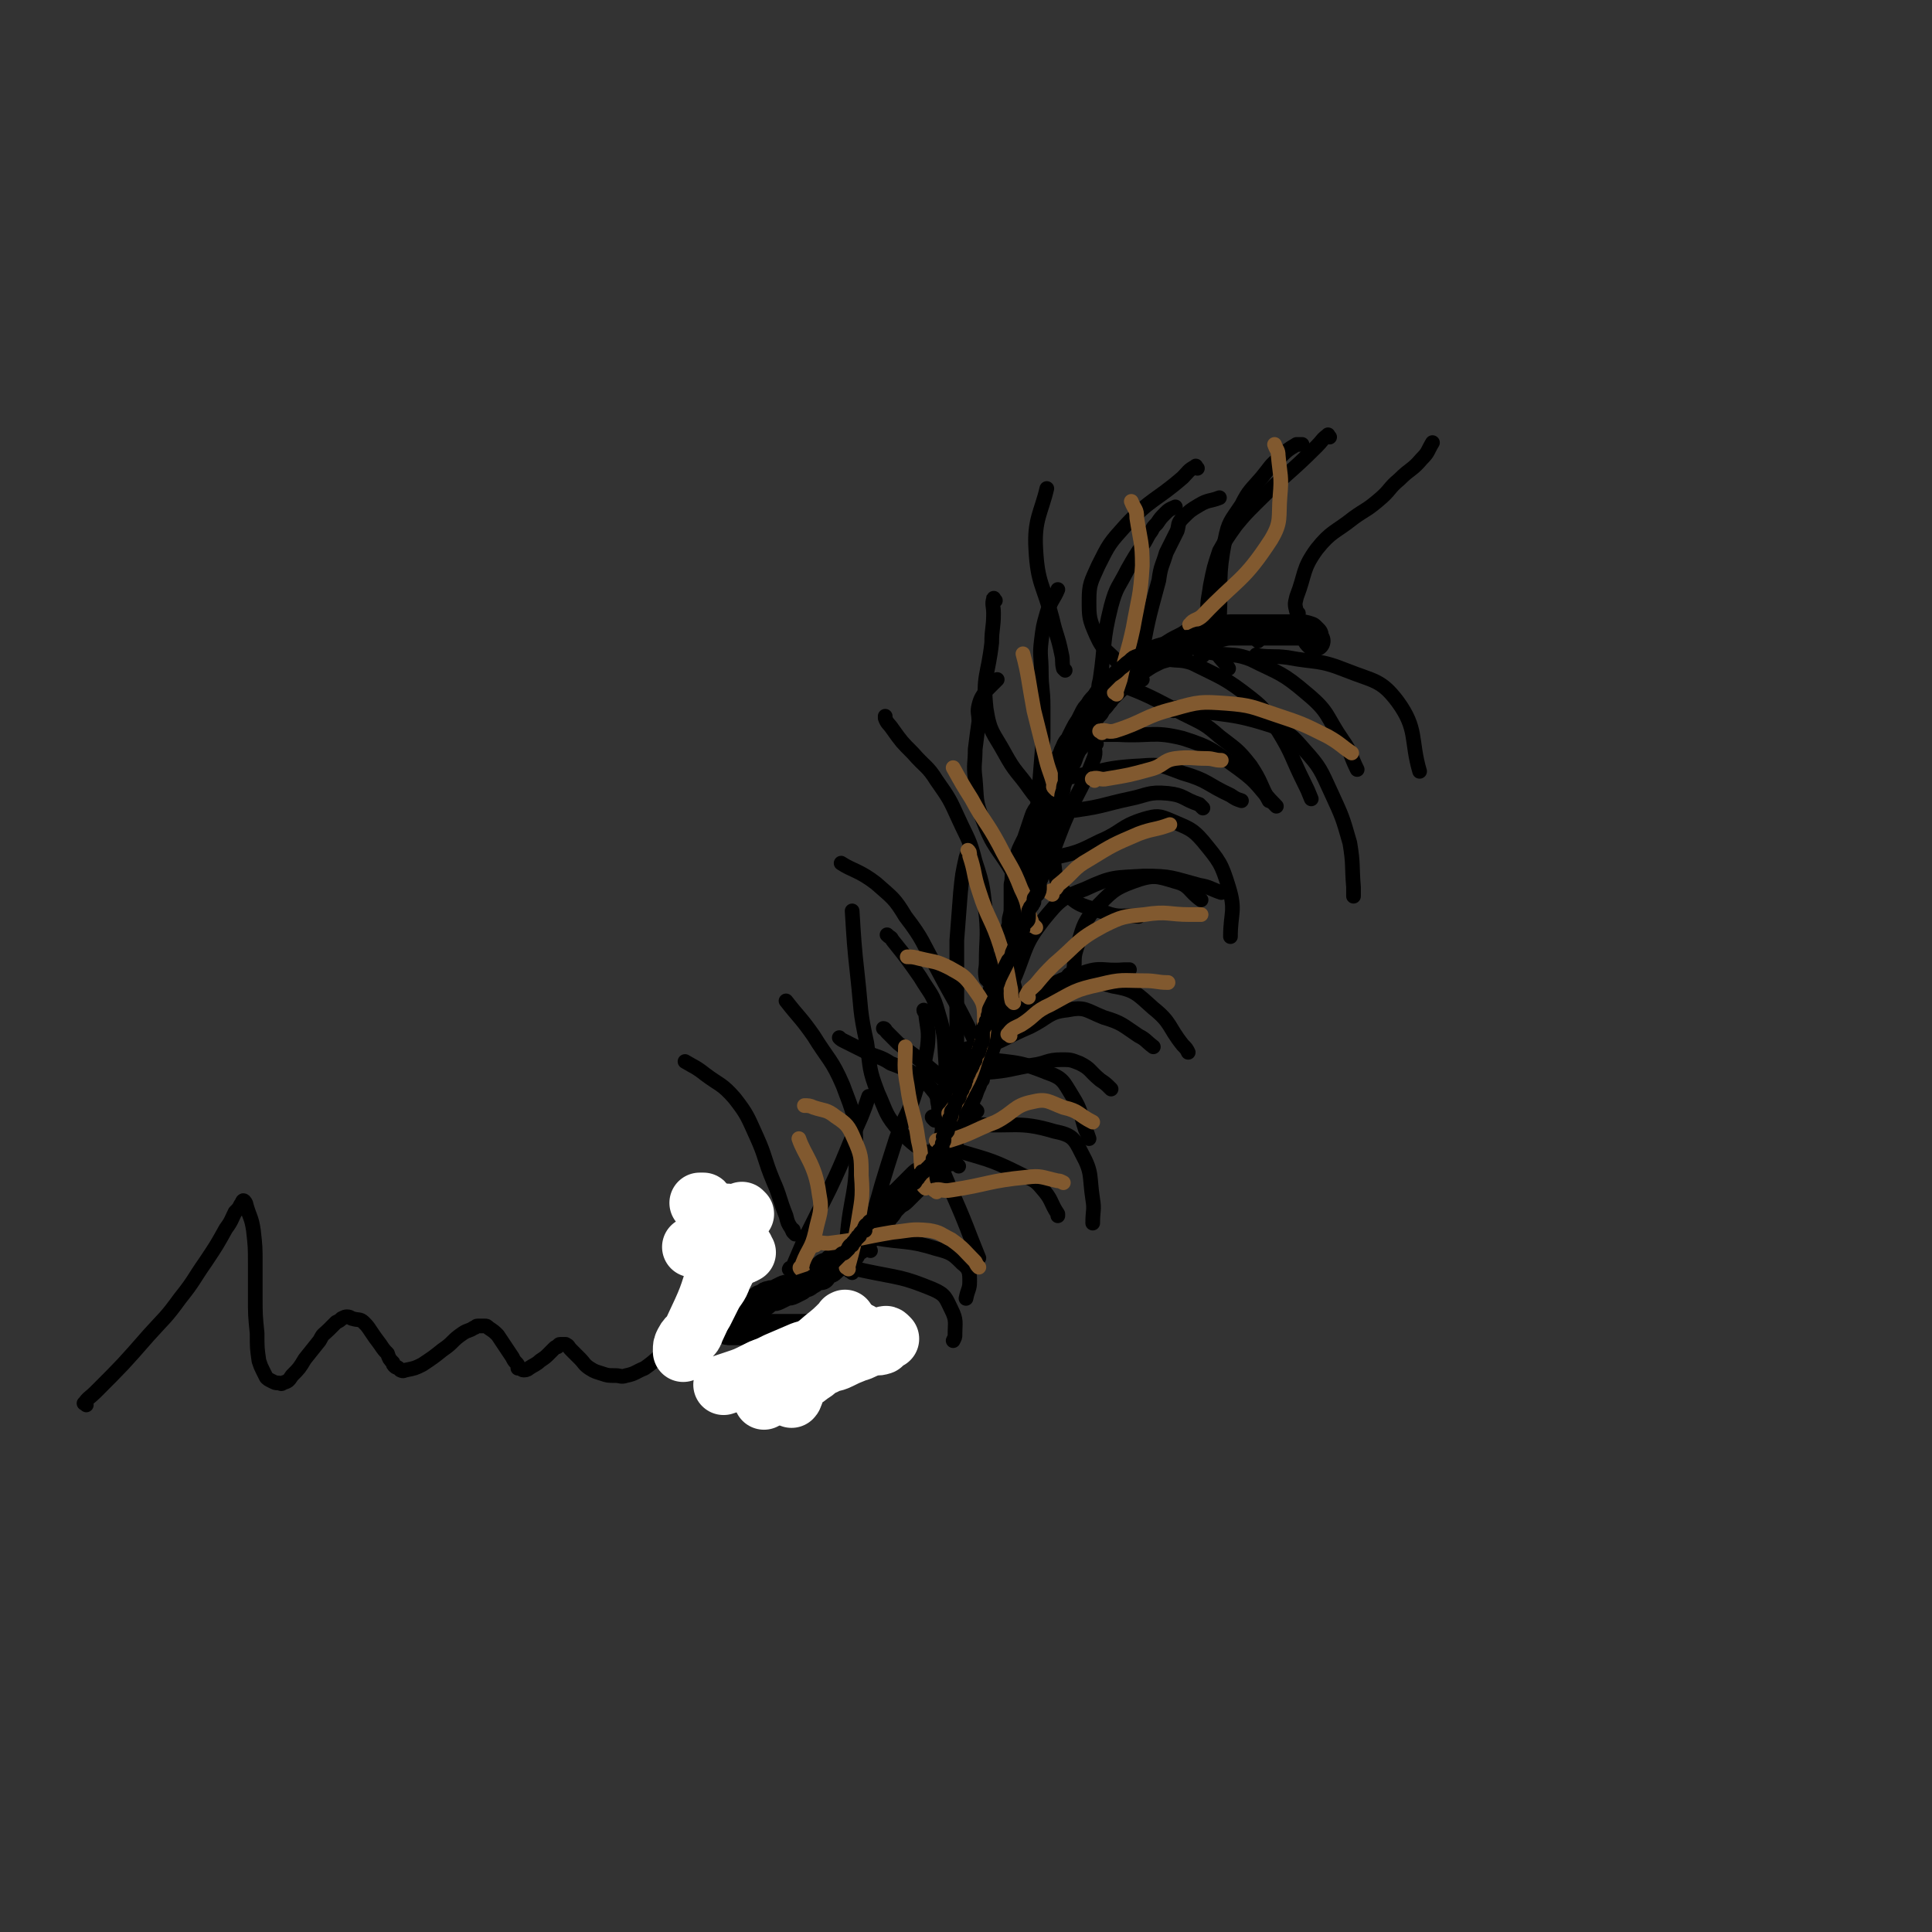 <svg viewBox='0 0 1052 1052' version='1.1' xmlns='http://www.w3.org/2000/svg' xmlns:xlink='http://www.w3.org/1999/xlink'><rect x="0" y="0" width="1052" height="1052" fill="#333333" stroke="none"/><g fill='none' stroke='#000000' stroke-width='17' stroke-linecap='round' stroke-linejoin='round'><path d='M716,349c-1,-1 -1,-1 -1,-1 -1,-1 0,-1 0,-2 -1,-1 -1,-1 -2,-2 -3,-1 -3,-1 -6,-1 -5,0 -5,0 -10,0 -5,0 -5,0 -11,0 -7,0 -7,0 -13,0 -5,0 -5,0 -9,1 -4,1 -4,1 -8,1 -4,1 -4,1 -7,2 -3,2 -3,2 -5,3 -4,2 -4,2 -7,4 -4,2 -4,1 -8,3 -4,2 -4,2 -7,4 -3,2 -3,2 -6,4 -2,2 -2,2 -5,4 -2,2 -2,2 -5,5 -2,2 -2,2 -4,4 -1,2 -1,1 -3,4 -2,2 -2,2 -3,4 -2,2 -2,2 -3,4 -1,2 -1,2 -2,4 -2,3 -2,3 -3,5 -1,2 -1,2 -2,4 -1,3 -2,2 -3,5 -1,2 -1,2 -2,5 -1,2 -2,2 -3,4 -1,3 -1,3 -2,6 -1,2 -1,2 -2,5 -1,3 -1,3 -2,6 -2,3 -2,3 -3,7 -2,3 -2,2 -3,5 -1,3 -1,3 -2,6 -1,3 -1,3 -2,6 -1,2 -1,2 -2,4 -1,2 -1,2 -2,5 -1,3 -1,3 -2,7 -1,4 0,4 -1,8 0,6 0,6 0,11 0,4 0,4 -1,8 0,3 0,3 -1,6 -1,4 -1,4 -2,7 -1,2 0,3 -1,5 -1,3 -1,3 -2,6 -1,4 -1,4 -2,8 -1,5 -2,4 -3,9 -1,5 0,5 -1,10 -1,3 -1,3 -2,7 0,2 0,2 -1,5 -1,2 -1,2 -2,4 -1,3 -1,3 -2,6 -1,1 0,2 -1,3 -1,3 -1,3 -2,5 -1,3 -1,3 -2,5 -1,3 -1,3 -2,5 -1,3 -1,3 -2,5 -1,2 -1,2 -2,5 -1,2 0,2 -1,4 -1,1 -1,1 -2,3 -1,2 0,2 -1,4 0,1 0,1 -1,3 -1,2 -1,1 -2,3 -1,2 0,2 -1,3 -1,2 -1,1 -1,3 -1,0 -1,0 -1,0 -1,2 0,2 -1,3 -1,1 -1,1 -2,2 -1,1 -1,1 -2,2 -1,1 0,2 -1,3 -1,1 -1,0 -2,1 -1,1 0,1 -1,2 -1,1 -1,1 -2,2 -1,1 -1,0 -3,2 -1,1 -1,1 -2,2 -1,1 -1,1 -1,1 -1,1 -1,1 -2,2 -1,1 -1,1 -2,2 -1,1 -1,1 -2,2 -2,2 -2,1 -4,3 -1,1 -1,1 -3,3 -1,2 -1,2 -3,4 -1,2 -1,2 -2,4 -2,1 -2,1 -3,2 -2,2 -2,2 -3,3 -1,2 -1,2 -2,3 -1,1 -2,1 -3,2 -1,1 0,1 -1,2 0,1 0,1 -1,1 -1,0 -1,0 -1,0 -1,0 0,1 0,1 0,0 -1,0 -1,0 -1,0 -1,1 -1,1 0,1 0,1 0,2 -1,0 -1,0 -2,0 -1,1 0,1 -1,2 0,0 0,0 -1,1 -1,0 -1,0 -2,1 -1,1 -1,1 -3,2 -1,1 -1,1 -2,2 -1,1 -2,0 -3,1 -1,1 -1,1 -2,3 -2,0 -2,0 -4,1 -1,1 -1,1 -3,2 -1,1 -1,1 -2,1 -2,1 -2,1 -3,2 -2,1 -2,1 -4,2 -2,1 -2,0 -4,1 -2,1 -2,1 -4,2 -2,1 -2,0 -4,1 -1,0 -1,0 -2,1 -1,0 -1,1 -1,1 -1,0 -1,0 -1,0 -1,0 -1,0 -1,1 -1,1 -1,1 -1,1 0,1 0,0 -1,0 -1,0 -1,0 -1,0 -1,0 0,1 -1,1 0,0 -1,0 -1,0 -1,0 0,1 -1,1 0,0 0,0 -1,1 -1,0 -1,0 -2,1 0,0 0,0 -1,0 -1,1 -1,1 -2,1 -1,1 -1,0 -1,1 -1,1 -1,2 -1,2 0,0 -1,-1 -1,-2 -1,0 0,-1 -1,-1 0,-1 -1,-1 -1,-2 0,-4 0,-4 0,-7 1,-7 1,-7 2,-14 2,-8 2,-8 3,-16 1,-5 1,-5 1,-11 0,-3 0,-3 0,-6 0,-1 0,-3 0,-2 0,2 -1,3 -1,7 -1,5 0,5 -1,10 -1,5 -1,5 -2,10 -1,3 -1,3 -2,7 -1,3 -1,3 -2,7 0,2 0,2 0,5 0,3 0,3 0,6 0,2 -1,2 -1,4 0,2 0,2 0,4 0,1 0,1 0,2 0,1 0,1 0,1 0,1 0,1 0,2 0,0 0,0 0,0 0,1 0,1 0,1 2,1 2,1 4,1 5,0 5,0 10,0 9,0 9,0 18,0 9,0 9,0 18,0 6,0 6,0 13,0 4,0 4,1 8,1 1,1 1,1 3,1 '/></g>
<g fill='none' stroke='#000000' stroke-width='8' stroke-linecap='round' stroke-linejoin='round'><path d='M431,692c-1,-1 -2,-1 -1,-1 0,-1 0,0 1,0 1,0 0,-1 1,-2 3,-7 3,-7 6,-14 7,-14 7,-14 14,-28 9,-19 8,-19 17,-39 2,-5 2,-5 4,-11 '/><path d='M462,685c-1,-1 -1,-1 -1,-1 -1,-4 0,-4 0,-8 2,-26 6,-26 5,-51 0,-17 -1,-18 -7,-34 -6,-14 -8,-14 -16,-27 -7,-10 -8,-10 -15,-19 '/><path d='M433,672c-1,-1 -1,-1 -1,-1 -1,-1 0,-1 0,-1 0,-1 -1,0 -1,-1 -2,-3 -2,-3 -3,-7 -4,-10 -3,-10 -7,-19 -5,-12 -4,-13 -9,-24 -5,-11 -5,-12 -12,-21 -7,-8 -8,-7 -16,-13 -5,-4 -6,-4 -11,-7 0,0 0,0 0,0 '/><path d='M474,681c-1,-1 -1,-1 -1,-1 -1,-5 -1,-5 0,-9 7,-26 7,-26 15,-51 5,-14 7,-13 11,-27 4,-11 4,-12 6,-23 1,-9 0,-9 -1,-18 0,-1 -1,-1 -1,-2 '/><path d='M513,642c-1,-1 -1,-1 -1,-1 -1,-5 0,-5 0,-9 1,-10 1,-10 1,-20 1,-16 2,-16 2,-33 -1,-13 0,-14 -4,-27 -3,-11 -4,-10 -10,-20 -7,-10 -7,-10 -15,-20 -1,-2 -1,-1 -3,-3 '/><path d='M535,588c-1,-1 -1,-1 -1,-1 -1,-4 1,-4 0,-8 -1,-7 -1,-7 -4,-14 -9,-19 -10,-19 -20,-38 -8,-14 -7,-15 -17,-28 -6,-10 -7,-10 -16,-18 -9,-7 -13,-7 -19,-11 '/><path d='M522,635c-1,-1 -1,-1 -1,-1 -4,-1 -4,1 -7,-1 -12,-7 -14,-7 -24,-17 -8,-9 -7,-10 -12,-21 -5,-13 -4,-13 -6,-27 -4,-18 -3,-18 -5,-36 -2,-18 -2,-20 -3,-36 '/><path d='M522,615c-1,-1 -1,-1 -1,-1 -1,-5 0,-5 0,-9 0,-18 0,-18 0,-37 0,-15 0,-15 0,-31 0,-13 0,-13 0,-25 1,-13 1,-13 2,-26 1,-10 1,-10 3,-19 1,-3 1,-3 2,-6 '/><path d='M538,534c-1,-1 -1,-1 -1,-1 -1,-5 0,-5 0,-9 0,-13 1,-13 0,-25 -2,-15 -1,-15 -6,-30 -3,-12 -4,-12 -9,-23 -5,-11 -5,-11 -12,-21 -5,-8 -6,-7 -13,-15 -6,-6 -6,-6 -11,-13 -2,-3 -3,-3 -4,-6 0,0 0,0 0,-1 '/><path d='M558,484c-1,-1 -1,-1 -1,-1 -3,-4 -3,-4 -5,-7 -9,-15 -11,-14 -17,-30 -4,-10 -3,-11 -4,-22 -1,-8 0,-8 0,-16 1,-8 1,-8 2,-15 0,-5 -1,-5 0,-9 1,-4 2,-5 4,-8 3,-3 3,-3 6,-6 '/><path d='M565,460c-1,-1 -1,-1 -1,-1 -1,-5 0,-5 0,-9 1,-12 1,-12 2,-23 1,-13 1,-13 2,-25 0,-9 0,-9 0,-17 0,-10 -1,-10 -1,-19 0,-9 -1,-9 0,-17 1,-8 1,-8 3,-15 2,-7 4,-8 6,-13 '/><path d='M600,379c-1,-1 -1,-1 -1,-1 -1,-4 -1,-4 0,-8 3,-20 1,-20 6,-40 3,-11 4,-10 9,-20 4,-7 4,-7 8,-13 3,-4 2,-4 5,-8 1,-2 1,-2 3,-4 2,-3 2,-3 5,-6 2,-2 3,-2 5,-3 '/><path d='M622,370c-1,-1 -1,-1 -1,-1 -1,-5 -1,-5 0,-9 4,-22 4,-22 10,-44 1,-8 2,-8 4,-15 3,-6 3,-6 6,-12 1,-3 0,-4 3,-7 4,-4 4,-4 9,-7 5,-3 6,-2 11,-4 '/><path d='M665,346c-1,-1 -1,-1 -1,-1 -1,-4 0,-4 0,-8 1,-22 -1,-22 3,-43 2,-10 3,-10 9,-19 4,-8 5,-8 11,-15 5,-6 4,-6 10,-11 4,-4 4,-4 9,-7 1,0 2,0 3,0 '/><path d='M707,334c-1,-1 -1,-1 -1,-1 -1,-4 -1,-4 0,-8 5,-13 3,-15 11,-26 8,-10 10,-9 20,-17 7,-5 7,-4 14,-10 6,-5 5,-6 11,-11 6,-6 7,-5 12,-11 4,-4 3,-4 6,-9 '/><path d='M724,238c-1,-1 -1,-2 -1,-1 -3,2 -3,3 -6,6 -16,16 -17,15 -33,31 -6,6 -6,6 -11,12 -5,7 -5,7 -9,14 -3,9 -3,9 -5,19 -1,8 -2,8 -1,17 1,9 1,9 4,18 2,5 4,5 7,10 '/><path d='M652,255c-1,-1 -1,-2 -1,-1 -4,2 -4,3 -7,6 -15,13 -17,11 -31,26 -9,10 -9,10 -15,22 -4,9 -5,10 -5,19 0,9 0,10 4,19 4,9 6,8 13,16 3,3 4,2 7,5 '/><path d='M580,365c-1,-1 -1,-1 -1,-1 -1,-4 0,-4 -1,-8 -2,-10 -3,-10 -5,-19 -5,-19 -8,-19 -9,-38 -1,-16 3,-20 6,-33 '/><path d='M542,327c-1,-1 -1,-2 -1,-1 -1,3 0,4 0,8 0,8 -1,8 -1,16 -2,18 -5,18 -3,36 2,13 4,13 10,24 6,11 7,10 14,20 5,7 6,6 11,13 2,3 2,3 4,6 0,0 0,0 0,0 '/><path d='M569,425c-1,-1 -2,-1 -1,-1 3,-1 4,1 9,0 22,-3 22,-6 44,-7 12,-1 12,0 23,4 14,4 13,6 26,12 3,2 3,2 6,3 '/><path d='M588,401c-1,-1 -2,-1 -1,-1 3,-1 4,0 8,0 7,0 7,0 14,0 18,1 19,-2 35,2 16,5 17,7 31,17 11,8 10,10 20,20 '/><path d='M601,373c-1,-1 -2,-1 -1,-1 3,-1 4,-1 8,0 19,7 19,8 37,17 10,5 11,5 19,12 9,7 10,7 17,16 6,9 5,10 10,19 '/><path d='M639,387c-1,-1 -2,-1 -1,-1 3,-1 4,-1 8,0 23,4 24,2 46,9 10,4 11,5 18,13 9,10 9,11 15,24 6,13 6,13 10,27 2,12 1,12 2,24 0,3 0,3 0,5 '/><path d='M629,360c-1,-1 -2,-1 -1,-1 3,-1 4,-1 8,0 6,1 7,0 13,2 16,8 18,8 32,19 9,7 8,8 15,18 8,13 7,14 14,28 2,4 2,4 4,9 '/><path d='M655,357c-1,-1 -2,-1 -1,-1 3,-1 4,-1 9,0 9,1 10,0 18,3 16,8 17,7 31,19 12,10 10,12 19,25 5,7 4,8 8,16 '/><path d='M685,358c-1,-1 -2,-1 -1,-1 0,-1 0,0 1,0 8,1 8,0 16,1 16,3 17,1 32,7 15,6 19,5 28,17 11,15 7,21 12,38 '/><path d='M597,405c-1,-1 -1,-2 -1,-1 -1,3 1,4 0,8 -8,21 -11,21 -19,42 -3,8 -4,9 -3,17 1,8 1,10 6,15 8,8 10,7 22,11 8,3 9,1 18,2 '/><path d='M568,468c-1,-1 -2,-1 -1,-1 2,-1 3,1 7,0 13,-3 13,-3 25,-9 12,-5 11,-8 24,-12 7,-2 8,-2 15,1 9,4 11,4 17,11 9,11 10,12 14,25 4,13 1,14 1,27 '/><path d='M583,532c-1,-1 -2,-1 -1,-1 0,-1 2,0 2,-1 2,-6 0,-7 2,-13 4,-12 3,-13 10,-22 9,-9 10,-11 21,-15 11,-4 13,-3 23,0 8,2 7,5 14,10 '/><path d='M554,541c-1,-1 -1,-1 -1,-1 -1,-5 -2,-5 0,-9 6,-15 5,-17 15,-30 9,-11 10,-12 23,-17 15,-7 16,-6 32,-7 15,0 15,1 30,5 6,1 6,2 12,4 '/><path d='M543,562c-1,-1 -2,-1 -1,-1 2,-3 3,-3 6,-6 7,-6 7,-7 14,-12 13,-8 13,-9 27,-13 11,-4 11,-1 23,-2 2,0 2,0 3,0 '/><path d='M546,555c-1,-1 -2,-1 -1,-1 3,-1 4,1 8,0 16,-6 15,-10 31,-15 11,-3 12,-5 22,-2 12,2 13,4 22,12 10,8 8,10 16,20 2,2 2,2 3,4 '/><path d='M525,577c-1,-1 -2,-1 -1,-1 3,-1 4,-1 8,0 19,3 21,1 38,8 9,3 9,5 14,13 5,8 4,9 7,18 1,2 1,2 2,5 '/><path d='M530,585c-1,-1 -2,-1 -1,-1 3,-1 4,0 8,0 13,-1 13,-2 25,-4 8,-1 8,-3 16,-3 5,0 5,0 10,2 6,3 5,4 11,9 3,2 3,2 6,5 '/><path d='M528,572c-1,-1 -2,-1 -1,-1 2,-1 4,1 7,0 14,-5 13,-6 27,-12 10,-5 10,-8 20,-9 10,-2 10,0 20,4 10,3 10,4 19,10 4,2 4,3 8,6 '/><path d='M579,442c-1,-1 -2,-1 -1,-1 3,-1 4,1 9,0 14,-2 14,-3 28,-6 10,-2 10,-4 21,-3 9,1 8,3 17,6 1,1 1,1 2,2 '/><path d='M523,613c-1,-1 -2,-1 -1,-1 3,-1 4,0 8,0 22,2 24,-2 44,4 10,2 11,4 15,12 6,11 4,12 6,25 1,6 0,6 0,13 '/><path d='M513,634c-1,-1 -1,-2 -1,-1 -1,0 0,0 0,1 8,20 9,20 17,41 2,5 2,5 4,10 '/><path d='M469,675c-1,-1 -2,-1 -1,-1 3,-1 4,-1 8,0 17,3 18,1 34,6 8,2 9,3 14,8 4,3 4,5 4,10 0,4 -1,4 -2,9 '/><path d='M464,693c-1,-1 -2,-1 -1,-1 3,-1 4,-1 8,0 19,4 20,3 37,10 7,3 7,5 10,11 3,6 2,7 2,14 0,1 0,1 -1,3 '/><path d='M516,628c-1,-1 -2,-1 -1,-1 3,-1 4,-1 8,0 17,5 18,5 34,13 7,3 7,3 12,9 4,5 3,6 7,12 0,1 0,1 0,1 '/><path d='M509,610c-1,-1 -1,-1 -1,-1 -1,-1 0,-1 0,-1 1,0 3,1 3,0 1,-2 0,-3 0,-6 -1,-4 0,-4 -2,-7 -4,-5 -4,-5 -9,-9 -7,-4 -7,-4 -15,-7 -6,-4 -7,-3 -13,-6 -6,-3 -6,-3 -12,-6 -2,-1 -2,-1 -3,-2 '/><path d='M532,605c-1,-1 -1,-1 -1,-1 -3,-3 -3,-3 -6,-6 -11,-10 -11,-10 -23,-20 -6,-5 -7,-5 -13,-10 -3,-3 -3,-3 -6,-6 -1,-1 -1,-2 -2,-2 '/></g>
<g fill='none' stroke='#81592F' stroke-width='8' stroke-linecap='round' stroke-linejoin='round'><path d='M437,692c-1,-1 -1,-1 -1,-1 -1,-1 0,-1 0,-1 1,-1 1,-1 1,-2 3,-8 5,-8 7,-17 2,-10 4,-11 2,-21 -2,-16 -8,-21 -11,-30 '/><path d='M462,691c-1,-1 -2,-1 -1,-1 0,-1 1,0 1,-1 3,-11 3,-11 5,-22 2,-13 3,-14 2,-27 0,-10 0,-11 -4,-20 -3,-7 -4,-8 -10,-12 -5,-4 -6,-3 -12,-5 -2,-1 -3,-1 -5,-1 '/><path d='M504,647c-1,-1 -1,-1 -1,-1 -1,-4 -1,-4 -1,-8 -1,-8 0,-9 -2,-17 -2,-15 -4,-15 -6,-30 -2,-10 -1,-13 -1,-21 '/><path d='M518,608c-1,-1 -1,-1 -1,-1 -1,-1 0,-1 0,-1 3,-4 3,-4 5,-8 5,-10 6,-10 9,-20 4,-12 5,-12 5,-24 0,-8 -1,-9 -6,-16 -5,-7 -6,-7 -13,-11 -8,-4 -8,-3 -16,-5 -4,-1 -4,-1 -7,-1 '/><path d='M552,546c-1,-1 -1,-1 -1,-1 -1,-4 0,-4 -1,-8 -2,-11 -2,-11 -5,-21 -5,-16 -7,-15 -12,-31 -3,-9 -2,-10 -5,-19 0,-2 0,-2 -1,-3 '/><path d='M564,505c-1,-1 -1,-1 -1,-1 -1,-1 -1,0 -1,0 0,-1 0,-2 -1,-4 -2,-8 -1,-8 -5,-16 -5,-13 -6,-12 -12,-24 -7,-13 -8,-12 -15,-25 -5,-8 -5,-8 -10,-17 '/><path d='M575,430c-1,-1 -1,-1 -1,-1 -1,-1 0,-1 0,-1 -2,-8 -3,-8 -5,-17 -3,-12 -3,-12 -6,-24 -3,-16 -3,-20 -6,-31 '/><path d='M608,378c-1,-1 -2,-1 -1,-1 0,-1 1,0 1,-1 1,-3 1,-3 2,-6 3,-14 4,-14 7,-28 3,-17 4,-17 5,-34 0,-13 -1,-13 -3,-26 0,-5 -1,-4 -3,-9 '/><path d='M649,341c-1,-1 -2,-1 -1,-1 2,-3 4,-2 7,-5 19,-20 22,-18 37,-41 6,-10 4,-12 5,-24 1,-11 0,-11 -1,-22 0,-3 -1,-3 -2,-6 '/><path d='M444,678c-1,-1 -2,-1 -1,-1 3,-1 4,0 8,0 17,-2 17,-3 35,-6 10,-1 10,-2 20,-1 6,1 6,2 12,5 7,5 7,6 13,12 1,2 1,2 2,3 '/><path d='M510,649c-1,-1 -2,-1 -1,-1 3,-1 4,1 9,0 20,-3 20,-5 41,-7 8,-1 8,0 17,2 1,0 1,0 3,1 '/><path d='M511,622c-1,-1 -2,-1 -1,-1 2,-1 3,1 7,0 13,-4 12,-5 25,-10 10,-5 10,-9 20,-11 8,-2 9,0 17,3 9,2 8,4 16,8 '/><path d='M550,564c-1,-1 -2,-1 -1,-1 2,-3 3,-3 7,-5 8,-5 7,-7 16,-11 13,-7 13,-8 27,-11 12,-3 12,-2 24,-2 7,0 7,1 13,1 '/><path d='M560,543c-1,-1 -2,-1 -1,-1 1,-3 2,-3 5,-6 5,-6 5,-6 10,-11 13,-11 12,-13 27,-21 10,-5 11,-5 22,-6 13,-2 13,0 25,0 3,0 3,0 6,0 '/><path d='M573,487c-1,-1 -2,-1 -1,-1 0,-1 0,-1 1,-1 2,-1 2,-1 3,-3 9,-7 8,-9 17,-14 13,-8 13,-8 27,-14 8,-3 9,-2 17,-5 '/><path d='M596,425c-1,-1 -2,-1 -1,-1 3,-1 4,1 8,0 12,-2 12,-2 23,-5 8,-2 7,-5 14,-6 8,-1 9,0 17,0 4,0 4,1 8,1 '/><path d='M600,399c-1,-1 -2,-1 -1,-1 3,-1 4,1 8,0 16,-5 16,-8 32,-12 14,-4 15,-4 29,-3 13,1 14,2 26,6 15,5 15,5 29,12 7,4 7,5 13,9 '/></g>
<g fill='none' stroke='#000000' stroke-width='8' stroke-linecap='round' stroke-linejoin='round'><path d='M47,765c-1,-1 -2,-1 -1,-1 2,-3 3,-3 6,-6 15,-15 15,-15 29,-31 9,-10 9,-9 17,-20 8,-10 7,-10 14,-20 6,-9 6,-9 11,-18 3,-4 3,-5 5,-9 2,-2 2,-2 3,-4 1,-1 1,-3 2,-2 0,0 1,1 1,2 2,7 3,7 4,14 1,9 1,9 1,18 0,9 0,9 0,18 0,10 0,10 1,20 0,8 0,8 1,15 1,3 1,3 2,5 1,2 1,2 2,4 1,1 1,1 3,2 2,1 2,1 3,1 2,0 2,1 3,0 3,-1 3,-1 5,-4 4,-4 4,-4 7,-9 4,-5 4,-5 8,-10 2,-4 2,-3 5,-6 2,-2 2,-2 4,-4 2,-1 2,-1 3,-2 2,-1 2,-1 3,-1 2,0 2,1 3,1 3,1 4,0 6,2 2,2 2,2 4,5 2,3 2,3 5,7 2,3 2,3 4,5 1,3 1,3 3,5 0,1 0,1 1,2 1,1 1,0 2,1 1,1 1,1 1,1 2,1 2,0 3,0 5,-1 5,-1 9,-3 6,-4 6,-4 11,-8 6,-4 5,-5 11,-9 3,-2 3,-1 6,-3 1,0 1,-1 2,-1 0,0 0,0 1,0 1,0 1,0 3,0 1,0 1,0 2,1 3,2 3,2 5,4 2,3 2,3 4,6 2,3 2,3 4,6 1,2 1,2 2,3 1,1 1,1 1,2 0,0 0,0 0,1 0,0 1,0 1,0 1,0 1,1 2,1 1,0 2,0 3,-1 3,-2 4,-2 6,-4 3,-2 3,-2 5,-4 2,-2 2,-2 3,-3 1,-1 1,0 2,-1 0,0 0,-1 1,-1 0,0 0,0 1,0 1,0 1,0 2,0 2,1 1,1 3,3 2,2 2,2 5,5 2,2 2,3 5,5 3,2 4,2 7,3 3,1 3,1 7,1 3,0 3,1 6,0 5,-1 5,-2 10,-4 7,-5 7,-6 13,-11 '/></g>
<g fill='none' stroke='#FFFFFF' stroke-width='33' stroke-linecap='round' stroke-linejoin='round'><path d='M406,682c-1,-1 -1,-1 -1,-1 -1,-1 0,-1 0,-1 -2,-2 -2,-3 -5,-3 -7,-1 -8,0 -15,1 -4,0 -4,0 -8,1 '/><path d='M404,683c-1,-1 -1,-1 -1,-1 -1,-1 -1,-1 -1,-1 0,-2 0,-2 0,-4 0,-2 0,-2 0,-3 0,-2 -1,-2 -1,-3 0,-1 0,-2 0,-3 0,0 0,0 0,-1 '/><path d='M395,674c-1,-1 -1,-1 -1,-1 -1,-1 -1,0 -1,0 -1,-1 -2,-1 -3,-3 -2,-3 -1,-3 -3,-6 -1,-3 -2,-3 -3,-6 -1,-1 0,-2 -1,-3 -1,0 -1,0 -2,0 '/><path d='M387,671c-1,-1 -2,-1 -1,-1 0,-1 0,-1 1,-1 1,-1 1,-1 1,-2 2,-1 2,-1 3,-2 2,-1 1,-1 3,-2 0,-1 0,-1 1,-1 0,-1 1,-1 1,-1 '/><path d='M394,666c-1,-1 -1,-1 -1,-1 '/><path d='M484,729c-1,-1 -1,-1 -1,-1 -1,-1 -1,0 -1,0 0,1 0,1 0,1 -1,2 -1,2 -2,3 -3,1 -3,0 -6,1 -4,1 -4,2 -8,3 -5,2 -5,2 -9,4 -4,2 -5,1 -8,3 -5,2 -4,3 -8,5 -3,3 -4,2 -6,5 -2,3 -2,3 -3,6 -1,1 0,1 -1,2 '/><path d='M469,727c-1,-1 -1,-2 -1,-1 -1,0 0,1 0,1 0,0 -1,0 -1,0 -2,1 -2,1 -4,3 -5,3 -5,3 -9,6 -6,4 -5,4 -11,8 -4,3 -4,2 -8,5 -3,2 -3,2 -5,4 -2,1 -2,1 -4,2 -1,1 -1,1 -1,1 '/><path d='M461,720c-1,-1 -1,-2 -1,-1 -1,0 0,0 -1,1 -5,5 -5,5 -10,9 -7,6 -7,6 -13,12 -6,5 -6,5 -12,11 -4,5 -4,5 -8,10 '/><path d='M458,737c-1,-1 -1,-2 -1,-1 -1,0 0,2 -1,2 -4,2 -4,1 -9,2 -6,1 -6,1 -12,2 -5,1 -6,0 -11,1 -3,1 -3,1 -6,2 -2,0 -2,0 -4,1 -2,1 -2,2 -5,4 -1,1 -1,0 -2,1 '/><path d='M459,728c-1,-1 -1,-2 -1,-1 -1,0 0,1 0,1 0,0 -1,0 -1,0 -4,1 -3,2 -6,3 -7,3 -7,3 -14,5 -7,3 -7,3 -14,6 -6,3 -6,3 -11,5 -6,3 -6,3 -12,5 -3,1 -3,1 -6,2 '/><path d='M401,682c-1,-1 -1,-2 -1,-1 -1,0 -1,0 -1,1 -1,2 -1,2 -2,5 -2,4 -2,4 -4,8 -2,6 -3,5 -6,11 -2,4 -2,4 -4,8 '/><path d='M392,683c-1,-1 -1,-2 -1,-1 -1,3 1,4 0,8 -5,17 -5,17 -13,34 -1,4 -3,3 -5,7 -1,2 -1,2 -1,4 0,0 0,0 0,1 '/><path d='M392,667c-1,-1 -1,-1 -1,-1 '/><path d='M405,661c-1,-1 -1,-1 -1,-1 '/></g>
<g fill='none' stroke='#000000' stroke-width='8' stroke-linecap='round' stroke-linejoin='round'><path d='M685,349c-1,-1 -1,-1 -1,-1 -1,-1 0,-1 0,-1 -1,-1 -1,-2 -3,-2 -3,-1 -3,0 -7,0 -3,0 -3,0 -6,0 -3,0 -3,0 -5,0 -2,0 -2,0 -4,0 -2,0 -2,0 -4,0 -3,0 -3,0 -5,1 -2,1 -2,1 -4,1 -2,1 -2,1 -3,1 -2,0 -1,1 -3,1 -2,1 -2,0 -4,1 -1,0 -1,0 -2,1 -2,1 -1,1 -3,2 -2,1 -2,0 -3,1 -2,1 -2,1 -4,2 -2,1 -2,0 -4,1 -3,1 -3,1 -5,3 -3,2 -2,2 -5,4 -2,2 -2,2 -5,4 -2,2 -2,2 -4,4 -2,2 -2,2 -4,5 -1,2 -1,2 -3,4 -1,1 -1,1 -2,3 -1,2 -1,2 -2,4 -1,2 -1,2 -2,4 -1,2 -1,2 -2,3 -1,2 0,2 -1,4 -1,3 -1,2 -2,5 -1,2 -1,2 -1,4 -1,3 -1,3 -1,6 -1,2 -1,2 -1,5 0,3 0,3 0,6 0,2 -1,2 -1,5 -1,3 -1,3 -1,5 0,2 0,2 0,4 0,2 -1,2 -1,4 -1,1 0,1 -1,3 0,2 -1,2 -1,3 0,1 0,1 0,3 0,1 0,1 -1,3 0,1 -1,1 -1,3 0,1 0,1 0,2 0,2 0,2 -1,4 0,1 -1,0 -1,1 -1,2 0,2 -1,3 0,1 -1,1 -1,2 0,1 0,1 0,2 0,2 0,2 -1,3 0,2 -1,2 -1,3 0,1 -1,1 -1,3 0,1 0,1 0,2 0,2 0,2 -1,4 0,0 -1,0 -1,1 -1,1 -1,1 -1,2 0,0 0,0 0,1 0,1 -1,1 -1,2 0,0 0,0 -1,1 0,1 -1,1 -1,3 0,1 0,1 0,2 0,2 0,2 -1,3 -1,1 -1,1 -2,2 0,1 0,1 0,2 -1,2 -1,2 -1,3 0,1 0,1 -1,2 -1,2 -1,2 -2,3 0,2 -1,2 -1,3 -1,2 -1,2 -1,3 -1,2 -1,2 -2,3 -1,2 -1,2 -2,4 -1,2 -1,2 -2,4 -1,2 -1,2 -2,5 -1,2 0,2 -1,5 0,2 0,2 -1,4 -1,2 -1,2 -2,4 -1,2 0,2 -1,4 0,2 0,2 -1,3 0,2 0,2 -1,3 0,1 -1,1 -1,2 0,1 0,1 0,3 0,1 0,1 0,3 0,1 -1,1 -1,2 -1,1 0,1 -1,3 0,1 0,1 -1,2 -1,1 -1,0 -1,1 0,1 0,1 0,2 0,1 -1,1 -1,2 -1,1 0,1 -1,2 0,1 -1,1 -1,2 -1,1 0,1 -1,2 0,1 -1,1 -1,3 -1,1 0,1 -1,3 0,0 -1,0 -1,1 0,1 0,1 0,1 0,1 -1,1 -1,2 -1,1 0,1 -1,3 -1,1 -1,1 -2,3 0,1 0,1 -1,3 -1,1 -1,1 -1,2 0,2 0,2 -1,3 0,1 0,1 0,2 0,0 -1,0 -1,1 0,1 0,2 0,3 0,1 0,1 -1,2 -1,1 -1,1 -1,2 -1,0 0,0 0,0 0,1 0,1 0,2 0,1 -1,1 -1,2 0,1 0,1 0,2 0,0 -1,0 -1,1 0,0 -1,0 -1,1 0,1 0,1 0,2 0,0 0,0 -1,1 -1,0 -1,0 -2,1 0,1 0,1 0,2 -1,1 -1,1 -2,2 0,0 0,0 0,1 -1,0 -1,0 -1,0 -1,1 -1,1 -1,1 -1,1 -1,1 -1,1 -1,1 -1,0 -1,0 0,0 0,1 -1,2 0,0 -1,0 -1,0 0,1 0,1 0,1 0,1 -1,1 -1,1 -1,1 0,1 -1,2 0,0 -1,-1 -1,0 -1,0 -1,0 -2,1 -1,1 -1,0 -1,1 -1,1 0,1 -1,2 0,0 -1,0 -1,0 -1,0 -1,1 -1,2 0,0 0,0 -1,1 -1,0 -1,0 -2,1 -1,1 -1,1 -2,2 -2,2 -2,2 -3,3 -1,1 -1,1 -2,2 -1,1 -1,1 -1,1 -1,1 -1,1 -2,2 -1,1 -1,1 -2,2 -1,0 -1,0 -2,1 -1,0 -1,1 -1,1 -1,1 -2,1 -2,2 -1,1 0,1 0,2 0,0 -1,0 -1,0 -1,1 -1,1 -1,1 -1,1 -1,1 -1,2 -1,0 -1,0 -1,1 0,0 -1,0 -1,1 -1,1 0,1 -1,1 -1,1 -1,1 -1,2 -1,0 -1,0 -1,0 -1,1 -1,1 -1,2 -1,1 -1,1 -2,2 -1,1 -1,0 -2,1 -1,1 -1,1 -2,2 -1,1 -1,1 -2,2 -1,0 -1,0 -2,1 -1,1 -1,1 -2,3 -1,0 -2,0 -3,1 -1,1 0,1 -2,2 -1,0 -1,0 -2,1 -1,0 -1,1 -2,1 -3,1 -3,1 -6,2 -4,2 -4,2 -8,3 -1,1 -1,1 -2,1 '/></g>
</svg>